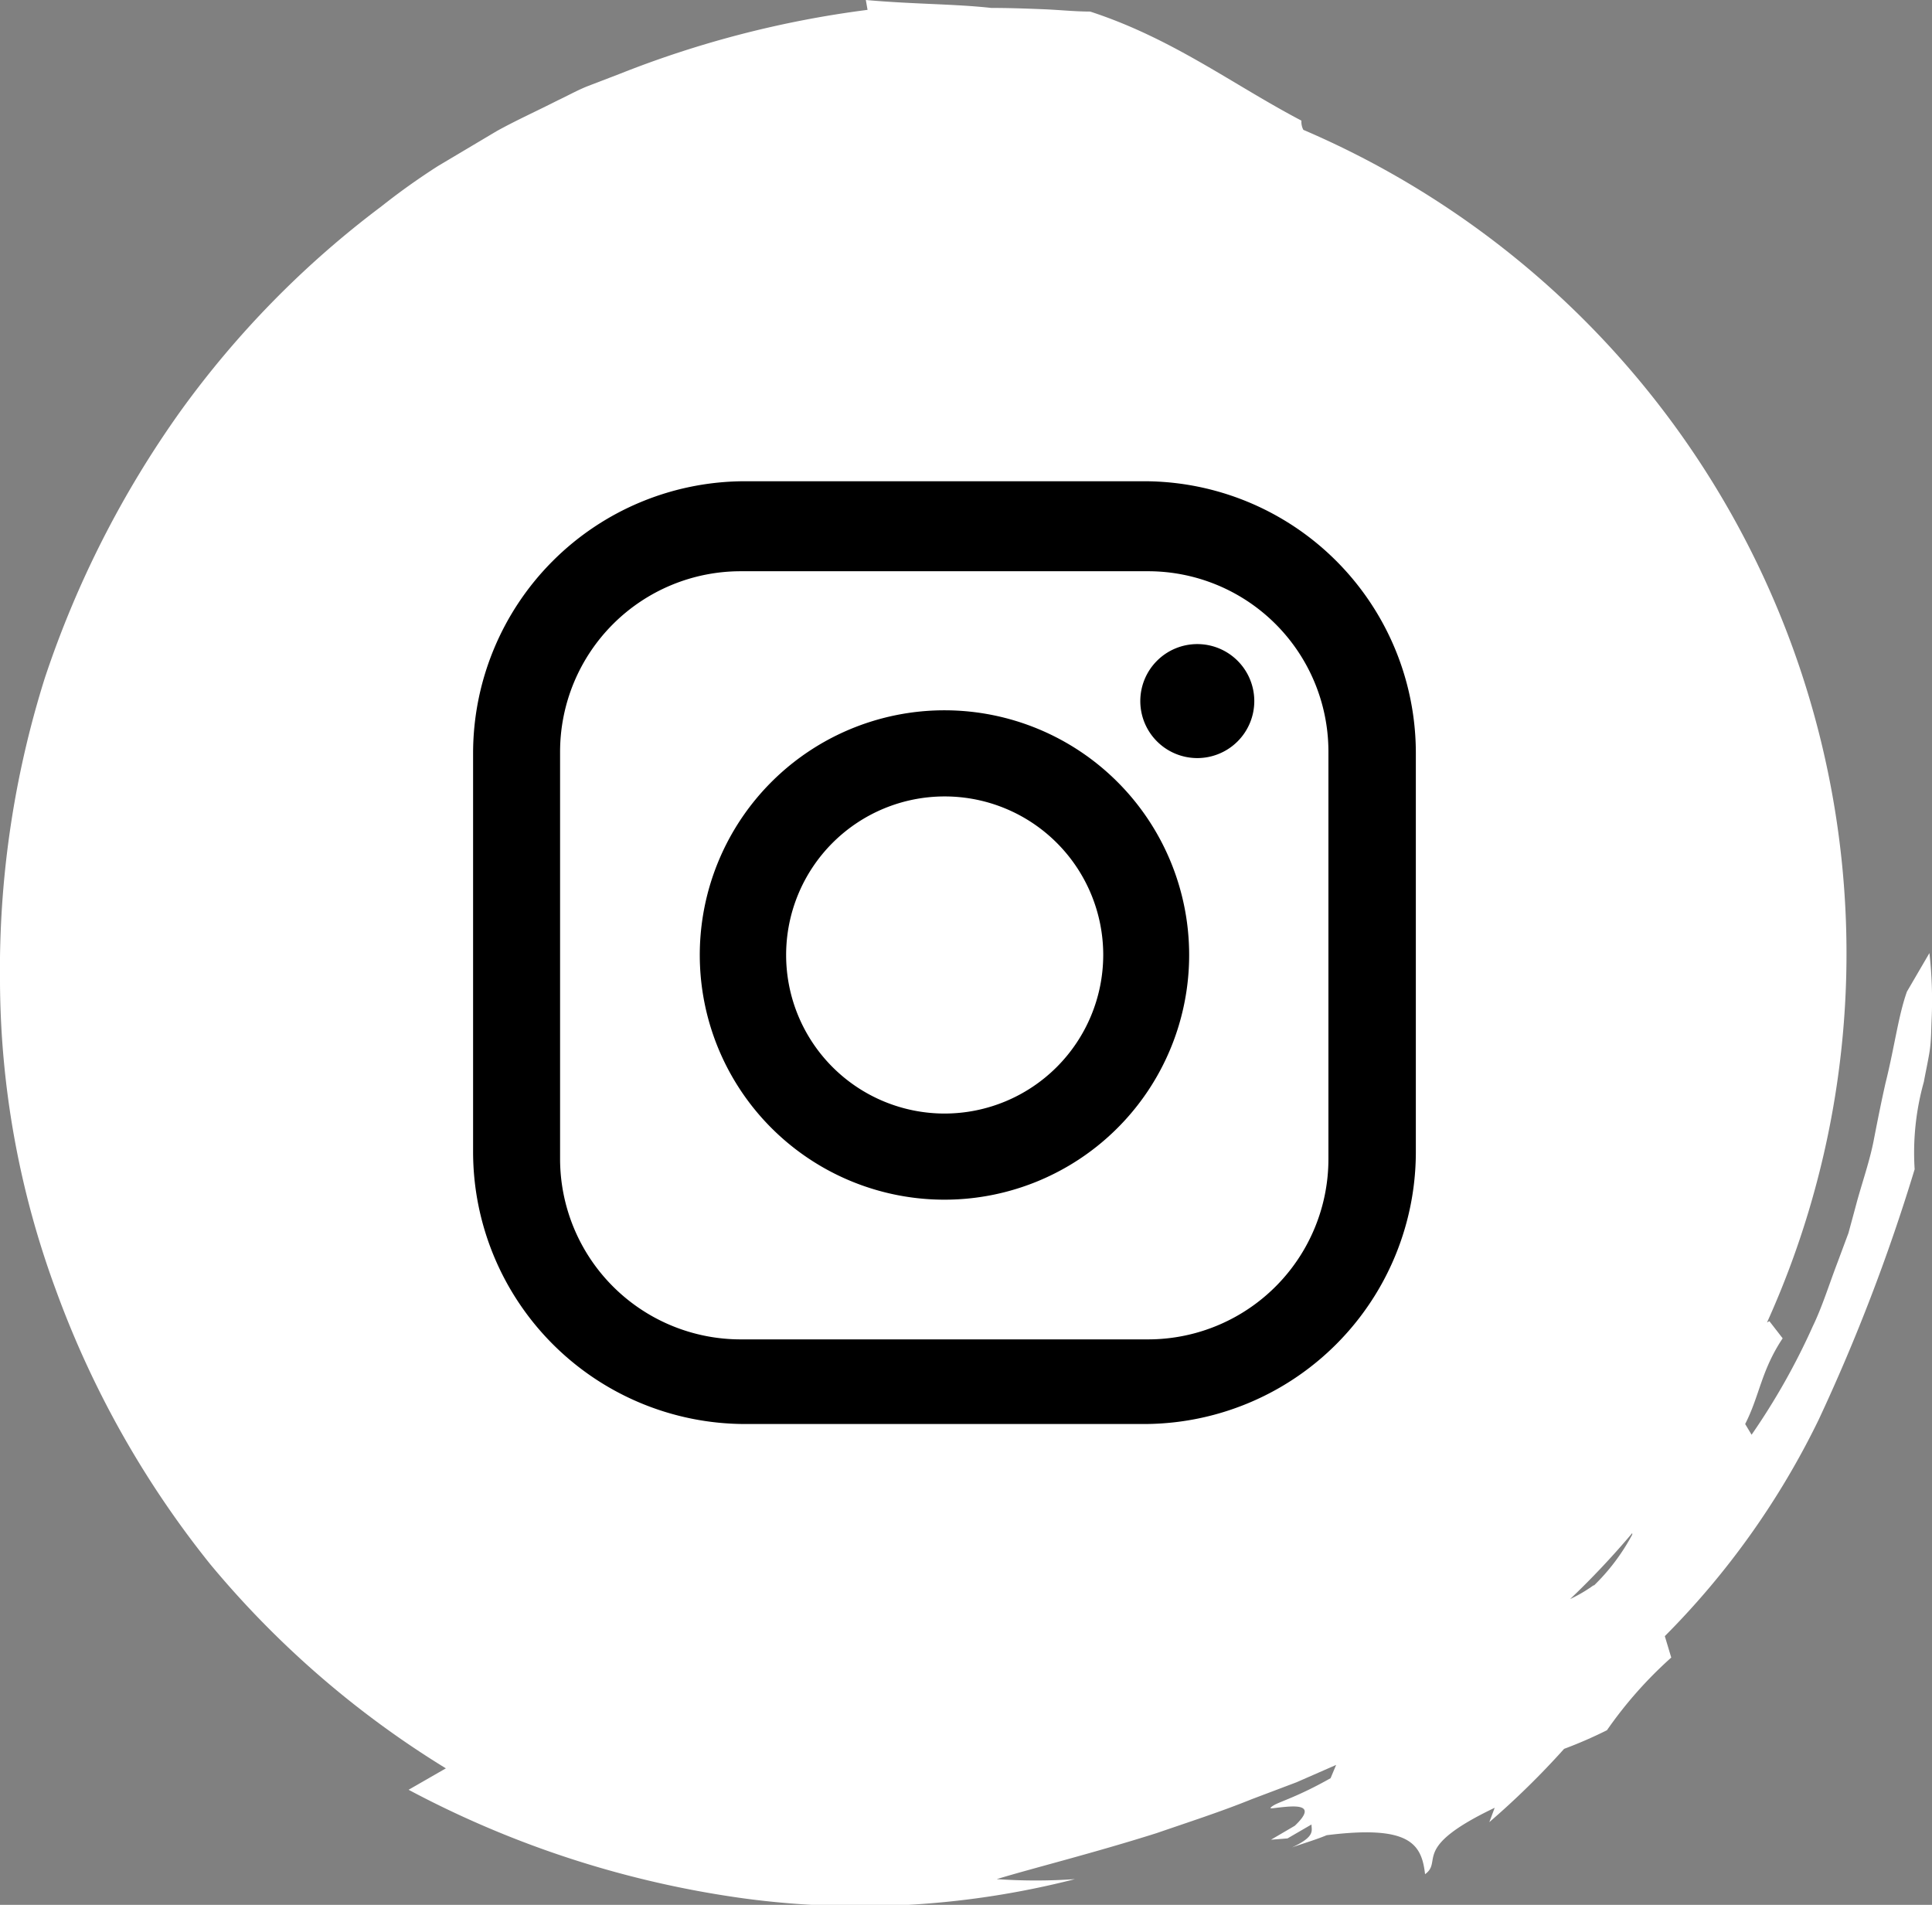 <svg id='Calque_1' data-name='Calque 1' xmlns='http://www.w3.org/2000/svg' viewBox='0 0 90.17 88.9'><rect x="0" y="0" width="90.17" height="88.9" fill="#808080" stroke="none"/><defs><style>.cls-1{fill:#fff;}.cls-2{fill:#000;}</style></defs><path class='cls-1' d='M74.37,74.62a6.93,6.93,0,0,1-1.09.64,38.39,38.39,0,0,0,2.9-3.08l0,.07a9.65,9.65,0,0,1-1.78,2.37M90.05,45.11,89,46.91c-.4,1.12-.58,2.59-1,4.27-.19.84-.37,1.74-.55,2.67s-.51,1.88-.78,2.85c-.13.49-.27,1-.4,1.48l-.54,1.45c-.38,1-.69,2-1.12,2.89a31.56,31.56,0,0,1-2.86,5.07l-.3-.5c.68-1.33.74-2.48,1.75-4l-.62-.8-.11.06A41.82,41.82,0,0,0,60.83,6.69a.8.8,0,0,1-.09-.43c-3.22-1.69-6-3.83-9.86-5.09-.71,0-1.44-.08-2.21-.11S47.1,1,46.26,1C44.55.81,42.66.83,40.41.63l.08.46a47.79,47.79,0,0,0-11.6,3l-1.46.56c-.48.19-.94.45-1.41.67-.94.48-1.9.91-2.84,1.43L20.44,8.38a32,32,0,0,0-2.65,1.89,44.4,44.4,0,0,0-9.38,9.57A46.88,46.88,0,0,0,2.09,32.28,45.38,45.38,0,0,0,0,46.47,42,42,0,0,0,2.61,60.84a45,45,0,0,0,7.2,12.79,44.55,44.55,0,0,0,11,9.53l-1.74,1a46.77,46.77,0,0,0,15.65,5.07,40.48,40.48,0,0,0,15.45-.9,26.16,26.16,0,0,1-3.65,0c1.64-.5,4.5-1.21,7.47-2.15,1.48-.51,3-1,4.43-1.58l2.09-.79L62.36,83l-.26.62c-1.54.87-2.37,1.09-2.66,1.27s-.1.14.23.1c.66-.07,1.9-.23.76.85l-1.11.65.77-.06,1.12-.65c0,.29.19.56-.91,1.07.53-.19,1.09-.35,1.62-.57,3.84-.48,4.43.38,4.59,1.82.86-.62-.69-1.22,3.25-3.1l-.25.67A38.1,38.1,0,0,0,73,82.25a20.14,20.14,0,0,0,2-.87,19.33,19.33,0,0,1,3-3.39l-.3-1a37.6,37.6,0,0,0,7.18-10.1A87.66,87.66,0,0,0,89.36,55.2a12.25,12.25,0,0,1,.43-4.08c.08-.44.18-.89.26-1.37s.08-1,.1-1.48a19.82,19.82,0,0,0-.1-3.16' transform='translate(0 -0.63)'/><path class='cls-2' d='M62,54.72a8.42,8.42,0,0,1-8.43,8.42h-19a8.43,8.43,0,0,1-8.43-8.42v-19a8.43,8.43,0,0,1,8.43-8.43h19A8.42,8.42,0,0,1,62,35.68ZM53.38,23.09H34.78a12.7,12.7,0,0,0-12.7,12.7v18.6a12.71,12.71,0,0,0,12.7,12.7h18.6a12.7,12.7,0,0,0,12.7-12.7V35.79a12.69,12.69,0,0,0-12.7-12.7' transform='translate(0 -0.63)'/><path class='cls-2' d='M44.09,52.6a7.4,7.4,0,1,1,7.4-7.4,7.41,7.41,0,0,1-7.4,7.4m0-18.82A11.42,11.42,0,1,0,55.5,45.2,11.42,11.42,0,0,0,44.09,33.78' transform='translate(0 -0.63)'/><path class='cls-2' d='M55.88,30.69a2.66,2.66,0,1,0,2.66,2.66,2.66,2.66,0,0,0-2.66-2.66' transform='translate(0 -0.63)'/></svg>